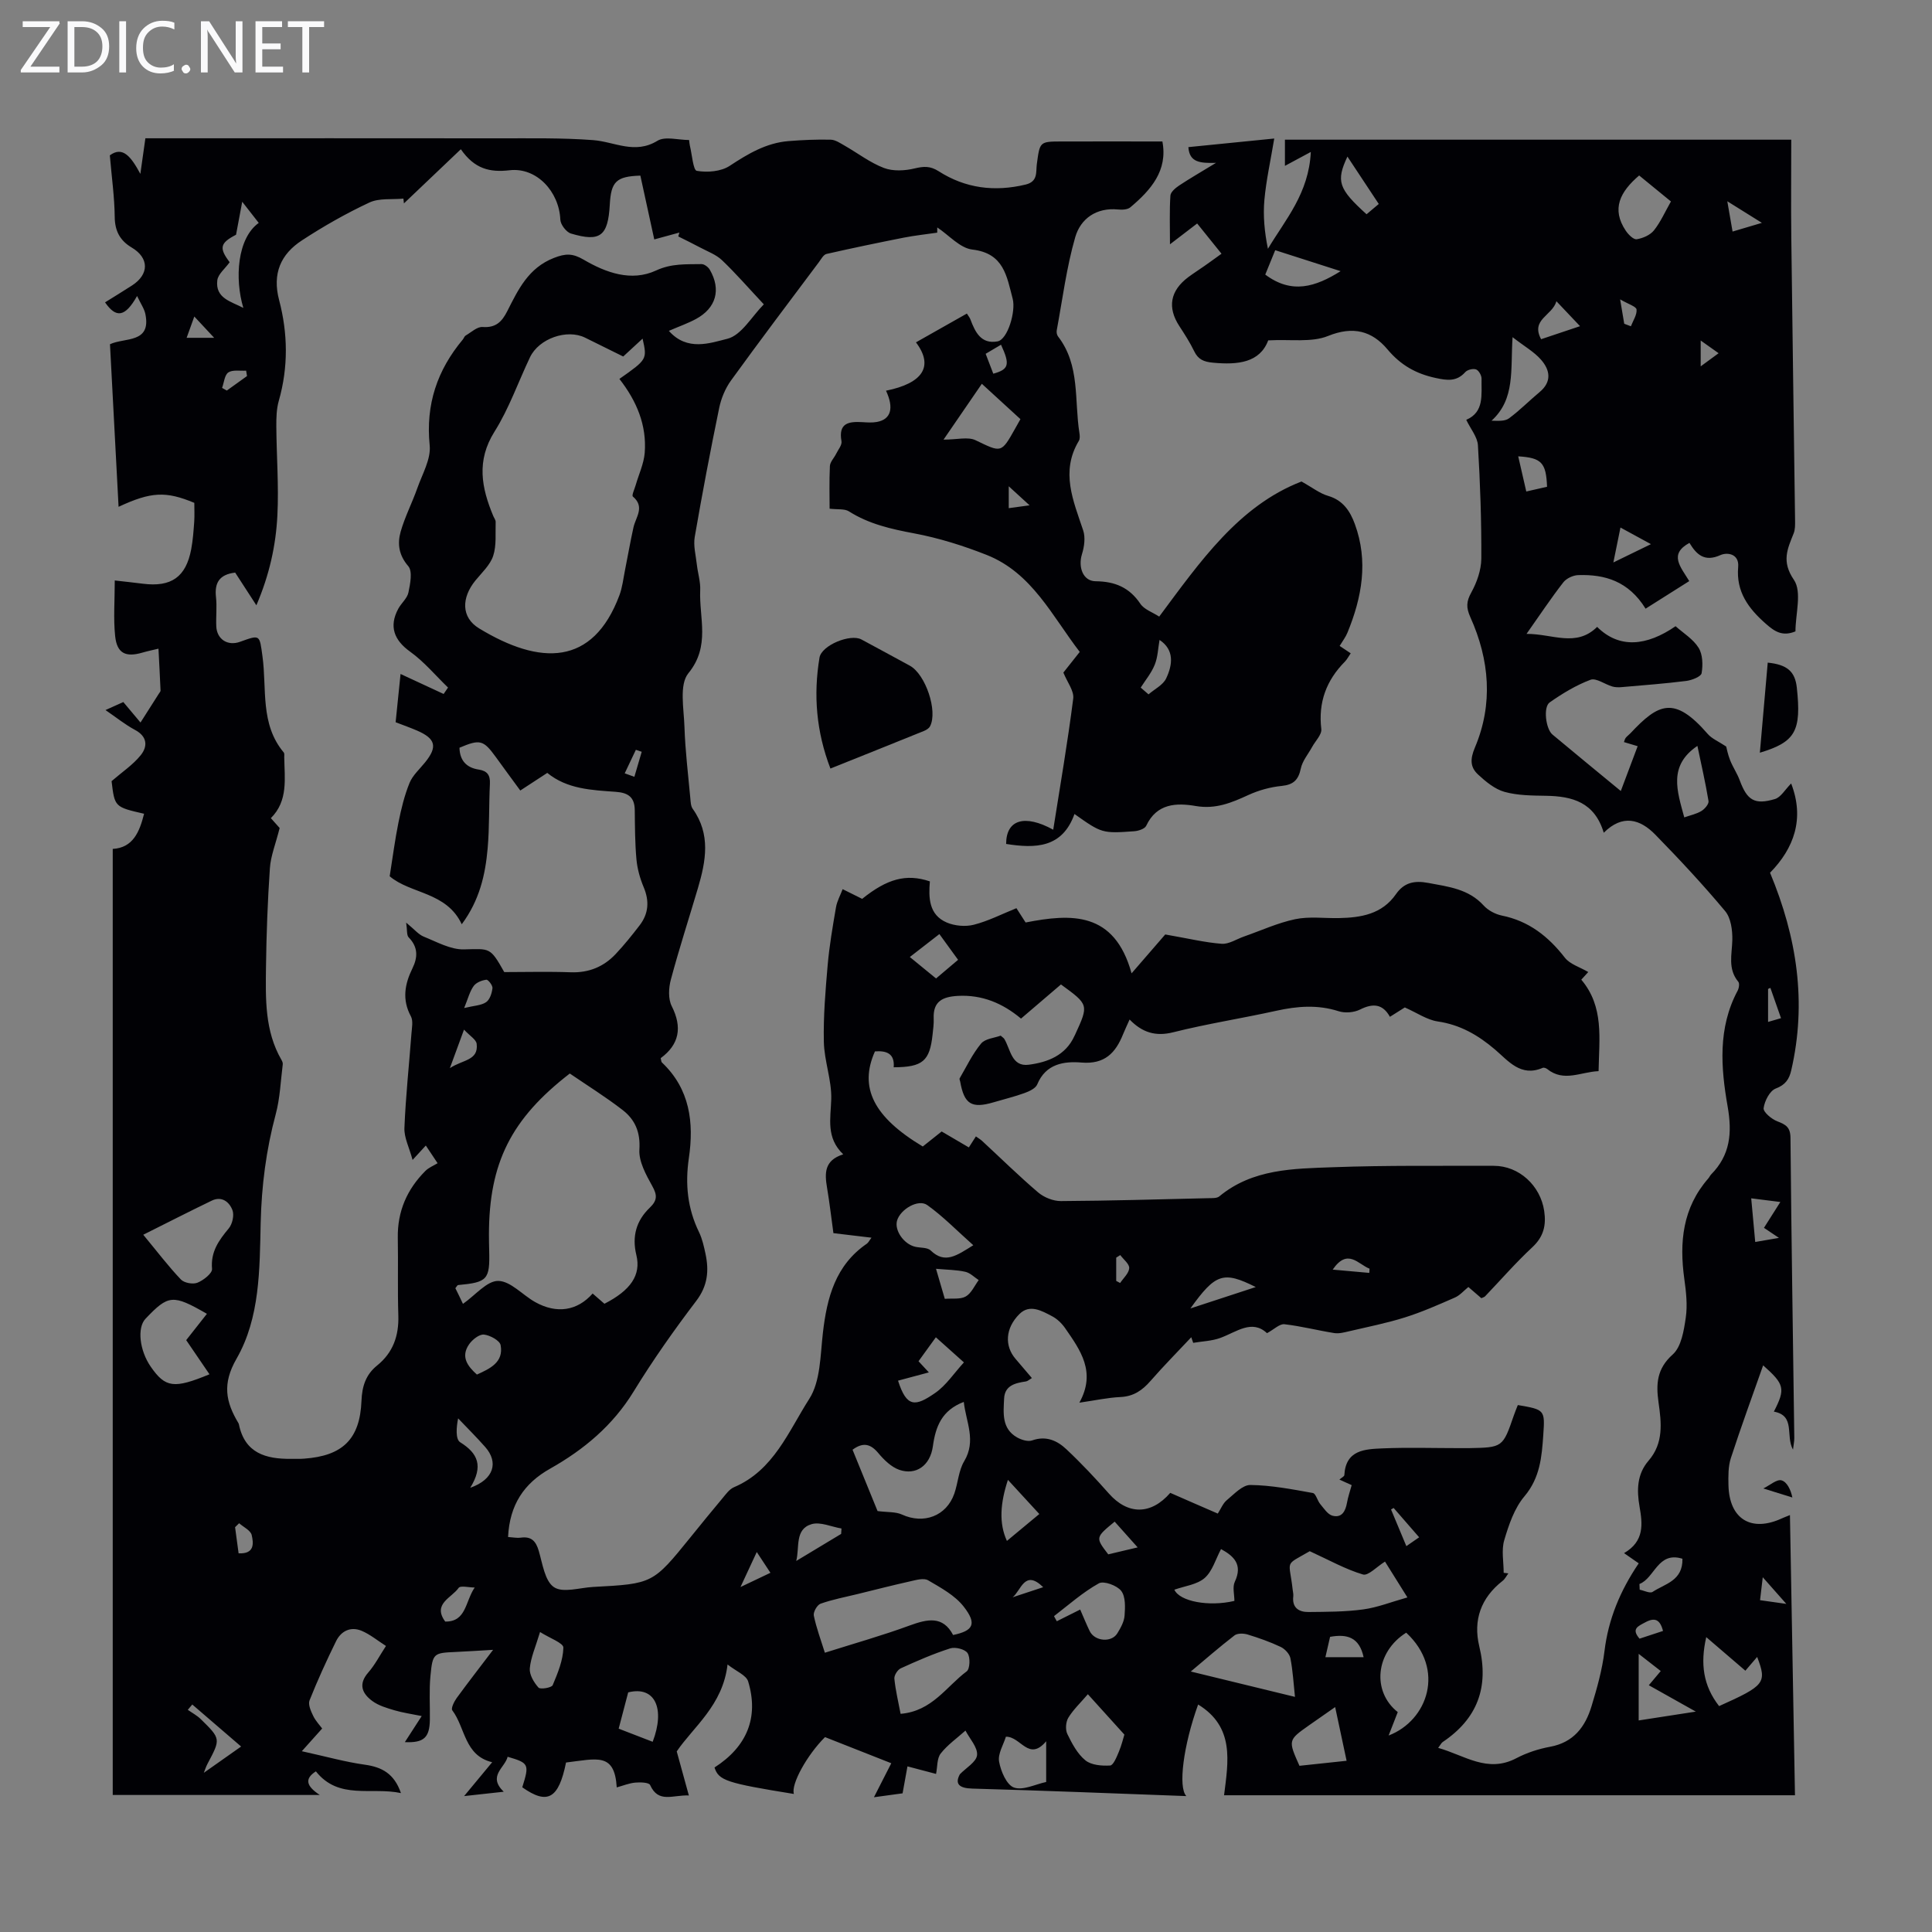<svg enable-background="new 0 0 400 400" viewBox="0 0 400 400" xmlns="http://www.w3.org/2000/svg"><rect x="0" y="0" width="400" height="400" fill="#808080" stroke="none"/><g fill="#fafafb"><path d="m12.4 4.8-6.1 9h6v1.2h-8v-.5l6.1-8.9h-5.7v-1.2h7.6v.4z"/><path d="m14 15v-10.6h3c1.6 0 2.9.5 4 1.4s1.6 2.2 1.6 3.8-.5 3-1.6 3.9-2.4 1.5-4 1.5zm1.4-9.4v8.2h1.6c1.3 0 2.4-.4 3.1-1.1s1.1-1.8 1.1-3.1-.4-2.3-1.2-3-1.8-1-3.1-1z"/><path d="m26.1 4.4v10.6h-1.4v-10.6z"/><path d="m36.1 14.6c-.8.4-1.8.6-2.9.6-1.5 0-2.7-.5-3.6-1.4s-1.4-2.2-1.4-3.8c0-1.7.5-3.1 1.5-4.1s2.3-1.6 3.9-1.6c1 0 1.8.1 2.5.4v1.4c-.8-.4-1.6-.6-2.5-.6-1.2 0-2.1.4-2.9 1.2s-1.1 1.8-1.1 3.2c0 1.3.3 2.3 1 3s1.6 1.1 2.7 1.1c1 0 2-.2 2.7-.7v1.3z"/><path d="m37.6 14.3c0-.2.1-.5.3-.6s.4-.3.6-.3c.3 0 .5.1.6.3s.3.4.3.6-.1.4-.3.6-.4.3-.6.3c-.3 0-.5-.1-.6-.3s-.3-.4-.3-.6z"/><path d="m50.2 15h-1.6l-5.3-8.2c-.2-.2-.3-.5-.4-.7 0 .2.1.7.1 1.5v7.4h-1.4v-10.6h1.7l5.2 8.1c.2.4.4.6.4.7 0-.3-.1-.8-.1-1.5v-7.3h1.4z"/><path d="m58.6 15h-5.7v-10.6h5.5v1.2h-4.1v3.4h3.8v1.2h-3.8v3.6h4.3z"/><path d="m67.1 5.6h-3.1v9.4h-1.4v-9.4h-3v-1.2h7.5z"/></g><path d="m105.19 318.22c1.07.07 1.86.24 2.6.14 2.2-.32 3.16.69 3.76 2.75.78 2.66 1.26 6.25 3.15 7.5 1.87 1.24 5.33.1 8.1-.05 12.37-.66 12.37-.67 20.18-10.31 2.18-2.7 4.37-5.39 6.6-8.05.71-.85 1.44-1.89 2.39-2.29 8.22-3.49 11.29-11.59 15.57-18.27 2.35-3.66 2.29-9.02 2.83-13.67.84-7.31 2.59-14.01 9.09-18.47.32-.22.51-.65.97-1.25-2.78-.33-5.27-.63-7.88-.94-.45-3.24-.8-6.34-1.32-9.41-.49-2.95-.63-5.65 3.35-6.91-3.6-3.45-2.6-7.37-2.48-11.39.12-3.94-1.44-7.9-1.53-11.87-.12-5.3.33-10.63.79-15.92.35-4 1.04-7.98 1.72-11.95.22-1.3.91-2.51 1.38-3.77 1.27.63 2.54 1.27 4.04 2.01 5.16-4.15 9.11-5.27 14.02-3.62-.28 3.36-.23 6.91 3.48 8.51 1.65.71 3.87.91 5.61.47 2.99-.76 5.8-2.21 8.83-3.43.67 1.05 1.26 1.96 1.9 2.96 9.44-1.84 18.38-2.36 21.94 10.53 3.07-3.55 5.53-6.38 6.97-8.05 4.84.84 8.24 1.67 11.68 1.93 1.49.11 3.07-.96 4.61-1.5 3.53-1.23 6.99-2.83 10.61-3.59 2.9-.61 6.02-.17 9.04-.23 4.6-.09 8.95-.8 11.84-4.97 1.67-2.4 3.81-2.85 6.68-2.31 4.19.79 8.35 1.24 11.48 4.69.92 1.01 2.41 1.79 3.76 2.07 5.58 1.13 9.61 4.31 13.03 8.71 1.06 1.37 3.13 1.96 4.85 2.98-.04.04-.69.76-1.44 1.58 4.75 5.61 3.69 12.19 3.58 18.94-3.67.14-7.18 2.34-10.64-.44-.24-.19-.7-.35-.94-.24-4.54 1.95-7.1-1.44-9.88-3.81-3.49-2.97-7.19-5.12-11.85-5.8-2.22-.33-4.27-1.78-6.81-2.9-.72.45-1.82 1.15-3.08 1.94-1.49-2.68-3.5-2.85-6.18-1.51-1.25.63-3.12.78-4.45.35-4.34-1.39-8.56-1.05-12.9-.09-7.09 1.57-14.29 2.68-21.33 4.45-3.68.93-6.45.03-9.04-2.64-.55 1.24-.98 2.14-1.36 3.07-1.55 3.86-3.81 6.23-8.57 5.84-3.63-.3-7.41.23-9.19 4.52-.34.83-1.64 1.43-2.62 1.79-2.1.76-4.28 1.28-6.42 1.92-4.56 1.34-6.08.4-6.92-4.31-.04-.22-.19-.5-.11-.64 1.43-2.45 2.66-5.07 4.45-7.22.85-1.02 2.77-1.15 4.05-1.63.43.38.64.5.75.68 1.31 2.18 1.49 5.81 5.07 5.34 3.89-.51 7.61-1.9 9.45-5.95.05-.1.1-.2.15-.3 2.83-6.17 2.83-6.17-2.94-10.37-2.64 2.26-5.34 4.57-8.27 7.07-3.77-3.16-8.03-4.98-13.1-4.7-3.14.18-5.13 1.13-4.98 4.66.05 1.11-.11 2.24-.23 3.35-.59 5.49-2.04 6.74-8.05 6.77.24-2.87-1.51-3.47-3.88-3.29-3.35 7.48-.28 13.59 9.9 19.69 1.25-.99 2.54-2.02 3.91-3.11 1.79 1.05 3.51 2.06 5.63 3.3.48-.75.96-1.5 1.46-2.28.58.42.97.64 1.28.93 3.86 3.57 7.62 7.27 11.62 10.68 1.22 1.03 3.12 1.79 4.7 1.78 10.18-.06 20.36-.36 30.54-.6.76-.02 1.74.05 2.25-.37 6.92-5.73 15.37-5.74 23.58-6.04 11.07-.41 22.16-.26 33.24-.29 5.25-.01 9.68 4.11 10.45 9.35.44 2.98-.12 5.33-2.46 7.51-3.44 3.2-6.53 6.76-9.78 10.16-.14.15-.38.2-.77.39-.76-.66-1.59-1.37-2.69-2.32-.92.74-1.74 1.72-2.78 2.18-3.41 1.49-6.83 3.01-10.37 4.12-3.78 1.19-7.7 1.96-11.57 2.87-.99.23-2.07.52-3.04.37-3.46-.55-6.87-1.44-10.33-1.83-.99-.11-2.12 1.05-3.6 1.85-3.13-2.93-6.29-.25-9.68.99-1.76.64-3.73.69-5.6 1.01-.13-.39-.27-.77-.4-1.16-2.82 3.01-5.73 5.94-8.44 9.05-1.7 1.95-3.51 3.2-6.21 3.33-2.64.12-5.25.7-8.52 1.17 3.53-6.37.19-10.89-2.94-15.42-.68-.98-1.64-1.92-2.69-2.47-2.14-1.13-4.65-2.58-6.77-.47-2.98 2.96-3.09 6.64-.82 9.28 1.09 1.26 2.17 2.54 3.39 3.98-.54.32-.86.64-1.22.7-2.2.33-4.4.81-4.53 3.55-.14 2.98-.54 6.22 2.7 8.05.89.5 2.24.92 3.11.61 2.88-1.02 5.18.04 7.08 1.83 3.09 2.9 6 6 8.81 9.18 3.89 4.39 8.67 4.49 12.7-.15 1.53.67 3.14 1.38 4.75 2.08 1.63.71 3.26 1.42 5.09 2.21.65-1 1.07-2.13 1.88-2.79 1.51-1.25 3.24-3.15 4.87-3.13 4.32.05 8.65.89 12.93 1.66.62.11.93 1.57 1.53 2.29.76.9 1.54 2.14 2.53 2.41 1.93.51 2.7-.92 3.01-2.68.21-1.2.62-2.36.97-3.65-.84-.38-1.61-.73-2.54-1.15.46-.41 1.01-.65 1.02-.93.29-5.26 4.31-5.37 7.96-5.53 5.25-.22 10.51-.05 15.77-.05.67 0 1.34.01 2.02 0 7.05-.13 7.05-.13 9.35-6.79.25-.73.55-1.44.82-2.13 5.58.95 5.63 1 5.27 6.19-.31 4.53-.66 8.87-3.91 12.72-2.08 2.46-3.23 5.88-4.17 9.06-.62 2.08-.12 4.49-.12 6.76.32.04.65.08.97.12-.39.52-.69 1.16-1.19 1.55-4.49 3.51-6.14 8.13-4.83 13.56 2.04 8.44-.38 14.98-7.58 19.81-.26.17-.4.51-.93 1.21 5.46 1.53 10.2 5.3 16.2 2.13 2.15-1.13 4.58-1.92 6.97-2.36 4.86-.89 7.29-4.13 8.58-8.4 1.14-3.73 2.21-7.55 2.68-11.4.8-6.6 3.23-12.48 7.09-18.18-1-.69-1.82-1.26-3.04-2.11 4.26-2.47 3.83-6.06 3.21-9.63-.6-3.43-.53-6.73 1.86-9.5 3.16-3.65 2.67-7.86 2.07-12.09-.53-3.78-.38-6.95 2.94-9.91 1.78-1.59 2.31-4.95 2.7-7.62.38-2.6.07-5.37-.3-8.01-1.06-7.62-.35-14.74 4.96-20.81.22-.25.35-.58.58-.82 3.97-4.02 4.39-8.58 3.43-14.08-1.41-8.03-2.05-16.27 2.06-23.96.28-.52.44-1.51.15-1.86-2.23-2.68-1.31-5.67-1.24-8.67.04-2.01-.29-4.54-1.49-5.97-4.58-5.48-9.47-10.72-14.46-15.83-3.11-3.18-6.75-4.3-10.67-.39-1.89-6.32-6.51-7.56-11.92-7.65-2.89-.05-5.88-.05-8.62-.81-2.01-.56-3.88-2.11-5.47-3.58-1.63-1.51-1.7-3.15-.67-5.59 3.82-9.02 3.03-18.18-.94-27-.9-2.01-.84-3.25.21-5.14 1.15-2.09 2.04-4.63 2.06-6.98.04-7.82-.23-15.65-.7-23.46-.1-1.73-1.51-3.38-2.42-5.28 3.79-1.62 3.1-5.24 3.17-8.5.02-.67-.57-1.72-1.13-1.93-.61-.23-1.79.05-2.24.55-1.8 2.01-3.75 1.73-6.11 1.22-4.08-.87-7.26-2.66-10-5.93-3.2-3.81-7.1-4.88-12.3-2.77-3.43 1.39-7.73.65-12.39.91-1.73 4.61-6.26 5.11-11.44 4.62-1.91-.18-3.07-.66-3.9-2.4-.87-1.8-1.97-3.5-3.07-5.19-2.5-3.84-1.9-7.3 1.86-10.12 1.07-.8 2.22-1.52 3.31-2.29 1.09-.76 2.17-1.55 3.57-2.56-1.68-2.09-3.26-4.05-5.04-6.26-1.75 1.34-3.39 2.59-5.63 4.31 0-3.75-.12-6.93.09-10.09.05-.74 1.06-1.58 1.82-2.09 2.2-1.46 4.5-2.78 7.62-4.68-3.25.07-5.5-.04-5.72-3.26 5.61-.56 11.14-1.11 17.78-1.78-.76 4.58-1.67 8.62-2.04 12.7-.3 3.32.03 6.71.73 10.13 3.64-6.1 8.46-11.44 8.88-20.05-2.27 1.22-3.86 2.08-5.36 2.88 0-1.42 0-3.27 0-5.42h104.83c0 6.83-.07 13.62.01 20.41.23 19.47.53 38.95.78 58.42.01.89.03 1.85-.28 2.65-1.28 3.22-2.59 5.81.04 9.65 1.7 2.49.32 7.09.32 10.67-2.69 1.11-4.31.04-6.15-1.59-3.61-3.18-6.16-6.62-5.71-11.75.24-2.71-2.23-3.1-3.68-2.45-3.31 1.49-4.96-.14-6.41-2.53-4.34 2.36-1.81 4.97-.04 7.91-3.1 1.95-6.03 3.8-9.04 5.71-3.53-5.7-8.42-7.13-13.95-6.95-1.06.03-2.45.68-3.09 1.51-2.53 3.25-4.81 6.69-7.61 10.66 5.36-.04 10.26 2.86 14.62-1.45 4.57 4.54 10.22 4 16.24-.14 1.6 1.43 3.64 2.66 4.76 4.46.87 1.39.92 3.56.63 5.27-.12.71-2.02 1.45-3.18 1.6-4.44.56-8.9.89-13.36 1.28-.65.06-1.35.05-1.96-.13-1.54-.45-3.34-1.82-4.5-1.39-2.99 1.12-5.82 2.84-8.46 4.69-1.37.96-.8 5.49.57 6.64 4.54 3.8 9.13 7.55 14.16 11.7 1.23-3.26 2.33-6.19 3.49-9.28-1.11-.33-1.94-.59-2.84-.85.12-.3.18-.64.37-.88.27-.35.66-.61.96-.93 5.81-6.21 9.09-7.86 16.02.13.85.98 2.21 1.53 3.82 2.6.09.32.33 1.62.81 2.83.57 1.44 1.48 2.76 2.01 4.21 1.51 4.08 3.06 5.09 7.28 3.83 1.22-.37 2.08-1.95 3.35-3.22 2.82 7.3.59 13.42-4.37 18.48 5.6 13.45 7.62 26.88 4.39 40.9-.42 1.82-1.18 3.01-3.21 3.78-1.23.46-2.31 2.56-2.51 4.05-.11.81 1.63 2.27 2.82 2.73 1.75.67 2.72 1.21 2.74 3.42.18 20.71.52 41.41.79 62.12.01.7-.15 1.41-.27 2.44-1.6-2.85.58-7.04-3.96-7.87 2.45-4.76 2.19-5.66-2.22-9.58-2.21 6.29-4.57 12.7-6.68 19.19-.57 1.75-.54 3.76-.5 5.64.17 7.01 4.73 9.79 11.09 6.84.39-.18.79-.32 1.64-.67.35 19.46.69 38.62 1.04 58.01-39.52 0-78.77 0-118.2 0 .87-7 2.22-14.14-5.37-18.79-3.04 8.41-4.19 17.16-2.44 18.96-14.83-.54-29.56-1.15-44.3-1.55-2.71-.07-3.69-.95-2.59-2.97 1.27-1.32 3.43-2.55 3.56-3.97.15-1.6-1.52-3.37-2.4-5.07-1.74 1.56-3.71 2.94-5.13 4.75-.79 1.01-.66 2.74-.96 4.22-1.96-.52-3.67-.97-5.92-1.56-.33 1.85-.64 3.51-1.01 5.58-1.58.21-3.4.46-5.93.81 1.38-2.71 2.46-4.83 3.59-7.04-4.6-1.81-9.1-3.59-13.72-5.41-3.72 3.69-7.1 9.8-6.44 11.77-14-2.26-15.57-2.79-16.44-5.48 6.7-4.3 9.22-10.34 6.97-17.81-.39-1.3-2.46-2.09-4.27-3.52-.97 8.46-7.1 12.94-10.52 18 .91 3.3 1.64 5.95 2.51 9.12-3.36-.14-6.29 1.68-8.02-2.16-.24-.54-2.04-.6-3.08-.5-1.29.12-2.54.64-3.83.99-.45-7.29-4.08-5.91-10.5-5.15-1.52 7.51-3.83 8.82-9.06 5.13 1.5-4.78 1.39-5.03-3.03-6.32-.56 2.3-4.2 3.96-.81 7.24-2.62.29-4.99.55-8.2.9 2.21-2.67 3.89-4.7 5.81-7.01-5.77-1.38-5.54-7.14-8.26-10.75-.3-.4.37-1.79.89-2.51 2.36-3.24 4.82-6.4 7.56-10.01-2.95.17-5.34.33-7.73.44-4.58.2-4.79.24-5.24 4.96-.29 2.99-.08 6.02-.12 9.03-.05 3.72-1.21 4.86-5.18 4.68 1.16-1.79 2.21-3.41 3.49-5.4-2.08-.43-3.92-.68-5.67-1.2-1.58-.47-3.26-.96-4.55-1.91-2.09-1.54-2.98-3.47-.84-5.91 1.38-1.58 2.36-3.51 3.66-5.49-1.72-1.1-3.27-2.39-5.04-3.14-2.28-.95-4.26.04-5.3 2.17-1.97 4.01-3.83 8.08-5.48 12.23-.34.85.27 2.22.75 3.21.52 1.08 1.4 1.98 1.86 2.62-1.28 1.43-2.44 2.72-4.21 4.7 5.05 1.11 9.01 2.23 13.04 2.79 3.52.49 6.09 1.83 7.48 5.88-6.11-1.32-12.85 1.49-17.61-4.5-2.45 1.57-1.94 3.08.81 4.89-14.73 0-28.51 0-42.87 0 0-65.23 0-130.43 0-195.87 4.21-.24 5.55-3.54 6.49-7.28-6.09-1.4-6.09-1.4-6.73-6.75 2.18-1.89 4.42-3.37 6.03-5.37 1.46-1.81 1.41-3.86-1.18-5.24-2.04-1.09-3.87-2.58-6.11-4.11 1.49-.67 2.57-1.15 3.69-1.66 1.18 1.41 2.25 2.68 3.56 4.24 1.36-2.13 2.6-4.07 3.83-6.02.12-.19.32-.39.32-.58-.12-2.79-.27-5.58-.43-8.69-1.04.25-2.2.49-3.34.82-3.46 1.01-5.26.15-5.63-3.43-.38-3.63-.08-7.33-.08-11.51 1.92.22 3.86.42 5.8.67 5.9.75 8.94-1.37 10.03-7.15.35-1.86.48-3.77.62-5.66.09-1.33.02-2.66.02-3.93-5.88-2.45-8.94-2.32-15.68.82-.6-11.29-1.18-22.38-1.78-33.66 3.05-1.44 8.57-.13 7.33-6.24-.22-1.1-.94-2.1-1.72-3.75-2.47 4.39-4.34 4.64-6.63 1.32 1.87-1.17 3.75-2.31 5.59-3.5 3.58-2.32 3.55-5.7-.07-7.85-2.42-1.44-3.49-3.41-3.52-6.35-.04-4.07-.62-8.13-1.01-12.74 2.68-1.97 4.4.29 6.32 3.84.42-2.96.71-5.01 1.04-7.37h3.74c23.18 0 46.36-.02 69.54.01 6.48.01 12.98-.12 19.43.37 4.44.34 8.61 3.01 13.3.14 1.6-.98 4.31-.16 6.56-.16.07.54.09.86.16 1.16.45 1.83.68 5.09 1.43 5.22 2.18.38 5.02.15 6.81-1.03 3.81-2.51 7.59-4.76 12.2-5.13 2.9-.23 5.82-.36 8.72-.29.98.02 1.99.73 2.91 1.25 2.71 1.55 5.25 3.52 8.12 4.61 1.88.71 4.33.58 6.35.09 1.88-.45 3.22-.53 4.95.57 5.55 3.56 11.59 4.32 18.03 2.77 2.59-.63 2.1-2.6 2.31-4.2.63-4.68.56-4.71 5.15-4.72 6.92-.02 13.83 0 20.85 0 1.15 6.02-2.37 10.04-6.63 13.63-.58.49-1.71.54-2.56.45-4.51-.44-7.75 1.93-8.85 5.72-1.81 6.27-2.63 12.83-3.83 19.28-.08.4.02.97.26 1.28 4.62 5.97 3.35 13.24 4.43 19.98.09.54.14 1.23-.12 1.65-3.84 6.4-1.14 12.4.9 18.53.49 1.47.23 3.39-.25 4.92-.83 2.67.2 5.58 2.81 5.61 4.01.04 7 1.27 9.29 4.68.79 1.17 2.5 1.73 3.89 2.64 8.47-11.38 16.49-22.96 29.46-27.97 2.27 1.26 3.79 2.48 5.52 2.98 3.1.9 4.57 3.21 5.53 5.84 2.82 7.69 1.47 15.17-1.54 22.49-.37.91-1 1.72-1.61 2.73.78.52 1.47.98 2.29 1.53-.46.67-.76 1.27-1.21 1.73-3.84 3.88-5.53 8.42-4.88 13.95.14 1.15-1.23 2.47-1.9 3.71-.81 1.48-2.01 2.88-2.34 4.46-.5 2.37-1.52 3.36-3.97 3.61-2.34.23-4.73.89-6.87 1.87-3.5 1.61-6.8 2.99-10.89 2.29-4.01-.69-8.1-.57-10.28 4.09-.3.64-1.62 1.07-2.5 1.13-6.59.48-6.74.41-12.35-3.57-2.53 7.08-8.11 7.15-14.15 6.2 0-5.02 3.81-6.21 9.75-2.95 1.44-9.12 2.99-18.11 4.14-27.15.2-1.59-1.24-3.39-2.04-5.38.96-1.21 2.12-2.68 3.39-4.28-5.74-7.46-9.89-16.35-19.25-20.07-4.85-1.92-9.92-3.51-15.03-4.47-4.78-.9-9.35-1.92-13.51-4.56-.9-.57-2.3-.35-4-.55 0-2.45-.09-5.64.06-8.82.04-.86.86-1.67 1.28-2.52.43-.87 1.26-1.85 1.12-2.63-.68-3.79 1.51-4.11 4.32-3.95 1 .06 2.04.14 3.01-.04 2.92-.53 3.57-2.86 1.89-6.47 7.63-1.54 9.94-5.05 6.2-10.01 3.49-1.98 6.95-3.93 10.54-5.96.31.5.59.82.73 1.2.99 2.64 2.21 5.18 5.62 4.56 2.1-.38 3.81-6.22 3.14-8.8-1.24-4.7-1.81-9.44-8.35-10.21-2.57-.3-4.85-2.98-7.27-4.58 0 .36 0 .72-.01 1.08-2.31.34-4.63.58-6.92 1.03-5.35 1.06-10.69 2.17-16.01 3.38-.61.14-1.09 1.05-1.54 1.66-6.1 8.15-12.24 16.27-18.21 24.52-1.19 1.64-2.05 3.71-2.46 5.7-1.83 8.87-3.52 17.77-5.06 26.69-.32 1.85.23 3.85.44 5.78.2 1.76.77 3.52.69 5.26-.25 5.75 2.16 11.57-2.45 17.2-1.93 2.36-.93 7.33-.81 11.11.16 4.91.76 9.81 1.21 14.72.07.76.09 1.67.5 2.24 3.77 5.27 2.73 10.82 1.08 16.41-1.87 6.32-3.91 12.6-5.61 18.96-.46 1.71-.57 3.98.18 5.47 2.24 4.43 1.55 7.96-2.28 10.78.12.47.11.75.24.88 5.82 5.49 6.67 12.47 5.59 19.82-.79 5.39-.28 10.43 2.11 15.33.67 1.39 1.01 2.96 1.34 4.49.74 3.5.46 6.61-1.92 9.74-4.6 6.05-9 12.29-12.97 18.77-4.3 7.02-10.28 12.01-17.28 15.96-5.42 3.04-8.39 7.5-8.71 14.15zm-47.29-146.79c-.84 3.33-1.85 5.79-2.02 8.3-.47 6.81-.72 13.63-.81 20.46-.08 6.58-.28 13.24 3.21 19.26.16.27.3.63.26.92-.44 3.46-.56 7-1.46 10.34-1.98 7.38-2.93 14.8-3.11 22.47-.22 9.58-.12 19.64-5 28.13-3 5.21-2.23 8.94.38 13.31.06.09.1.2.12.31 1.23 5.96 5.6 7.16 10.79 7.11.9-.01 1.79.03 2.69-.04 7.98-.57 11.58-4.03 11.89-11.98.12-3.02.9-5.42 3.24-7.31 3.3-2.67 4.52-6.15 4.39-10.34-.17-5.36-.01-10.73-.11-16.1-.09-5.47 1.91-10.04 5.72-13.85.69-.69 1.69-1.08 2.52-1.59-1.15-1.72-1.77-2.66-2.44-3.66-.96 1.04-1.66 1.8-2.74 2.98-.69-2.57-1.77-4.61-1.69-6.61.26-6.54.97-13.07 1.46-19.6.09-1.18.38-2.59-.12-3.52-1.86-3.44-1.28-6.67.31-9.91 1.15-2.34 1.19-4.43-.77-6.44-.44-.45-.28-1.48-.52-3.05 1.72 1.4 2.55 2.46 3.64 2.9 2.71 1.09 5.55 2.7 8.31 2.64 5.42-.12 5.41-.53 8.36 4.7 4.4 0 9.09-.13 13.77.04 3.75.13 6.82-1.14 9.31-3.79 1.76-1.87 3.37-3.88 4.94-5.92 1.86-2.42 2.06-5.02.85-7.9-.76-1.81-1.32-3.8-1.5-5.76-.31-3.38-.31-6.8-.35-10.2-.03-2.65-1.31-3.6-3.92-3.79-4.98-.36-10.08-.55-14.19-3.92-1.94 1.27-3.69 2.41-5.59 3.65-1.82-2.48-3.47-4.72-5.1-6.98-2.54-3.49-3.25-3.68-7.49-1.88.06 2.62 1.42 4.13 3.98 4.52 1.77.27 2.41 1.15 2.32 2.95-.22 4.46-.08 8.96-.47 13.4-.48 5.42-1.67 10.7-5.36 15.68-3.15-6.75-10.6-6.25-14.92-9.94.63-3.95 1.09-7.57 1.82-11.15.56-2.77 1.23-5.57 2.29-8.17.65-1.59 2.1-2.87 3.22-4.26 2.61-3.22 2.2-4.91-1.66-6.58-1.41-.61-2.87-1.12-4.44-1.73.36-3.52.7-6.89 1.02-9.99 3.16 1.47 6.04 2.8 8.92 4.14.3-.44.61-.89.91-1.33-2.6-2.51-4.95-5.35-7.85-7.43-3.29-2.36-4.43-5.2-2.46-8.87.63-1.18 1.86-2.16 2.11-3.38.37-1.79.89-4.38-.03-5.45-1.98-2.3-2.28-4.66-1.58-7.14.88-3.09 2.39-5.99 3.46-9.03 1.03-2.92 2.84-6.01 2.55-8.85-.85-8.45 1.55-15.56 6.87-21.92.21-.26.32-.66.58-.81 1.15-.67 2.39-1.86 3.51-1.77 2.74.2 4-1.09 5.11-3.29 2.26-4.45 4.35-8.93 9.63-11 2.45-.96 3.89-.99 6.21.37 4.57 2.67 9.83 4.6 14.97 2.22 3.21-1.49 6.24-1.26 9.41-1.32.57-.01 1.39.61 1.71 1.17 2.38 4.11 1.31 7.94-2.88 10.2-1.69.91-3.53 1.55-5.6 2.45 3.79 4.3 8.56 2.52 12.11 1.64 2.91-.72 5.04-4.6 7.55-7.13-3.27-3.49-5.84-6.46-8.67-9.15-1.21-1.15-2.94-1.78-4.46-2.59-1.51-.81-3.05-1.55-4.58-2.32.08-.27.16-.53.23-.8-1.66.46-3.32.91-5.2 1.42-1.01-4.61-1.95-8.94-2.88-13.21-4.99.16-6.07 1.23-6.33 6-.36 6.52-1.97 7.8-8.04 5.99-.97-.29-2.16-1.86-2.2-2.88-.25-5.8-4.91-10.87-10.51-10.22-4.09.47-7.24-.26-10.09-4.35-4.14 3.94-7.96 7.57-11.78 11.21-.04-.33-.07-.66-.11-.99-2.37.23-5.01-.14-7.04.81-4.83 2.26-9.51 4.92-13.97 7.84-4.39 2.86-6.17 6.87-4.72 12.37 1.81 6.87 1.92 13.88-.07 20.85-.48 1.68-.52 3.53-.51 5.29.04 6.14.53 12.3.22 18.42-.31 6.25-1.67 12.38-4.35 18.62-1.7-2.63-3.08-4.76-4.39-6.77-3.31.39-4.3 2.15-3.97 5.09.22 1.99-.03 4.03.06 6.04.12 2.69 2.37 4.12 4.91 3.2 4.22-1.52 4.03-1.49 4.65 2.99.93 6.74-.52 14.04 4.4 19.91.18.21.11.65.11.99.06 4.43.85 9.01-2.77 12.62.9 1 1.63 1.83 1.82 2.04zm70.34-92.98c5.76-4.05 5.76-4.05 4.8-8.34-1.36 1.25-2.64 2.44-4.01 3.7-2.68-1.32-5.28-2.6-7.87-3.89-3.76-1.87-9.58.16-11.43 4.05-2.45 5.14-4.34 10.62-7.35 15.4-3.79 6.03-2.7 11.62-.25 17.47.17.41.51.83.49 1.23-.08 2.35.2 4.85-.51 7.01-.63 1.91-2.35 3.48-3.69 5.12-2.88 3.55-2.99 7.61.77 9.9 12.59 7.65 23.54 7.9 29.06-6.87.61-1.64.8-3.45 1.15-5.19.59-2.94 1.1-5.91 1.75-8.84.47-2.14 2.43-4.23-.12-6.4-.28-.24.36-1.57.59-2.39.64-2.21 1.67-4.39 1.86-6.63.45-5.72-1.65-10.74-5.24-15.33zm-32.39 191.5c2.59-1.81 4.96-4.78 7.3-4.75 2.56.03 5.04 2.92 7.65 4.38 4.47 2.5 8.73 1.82 11.9-1.77.83.72 1.65 1.43 2.44 2.12 5.43-2.78 7.62-5.94 6.61-10.09-.95-3.89.01-7.14 2.77-9.79 1.61-1.54 1.56-2.64.51-4.52-1.29-2.33-2.81-5.08-2.65-7.54.23-3.61-.92-6.2-3.47-8.17-3.51-2.72-7.3-5.07-10.94-7.56-12.14 9.38-16.71 18.48-16.74 33.28 0 1.12.02 2.24.05 3.35.16 6.05-.34 6.6-6.45 7.17-.14.01-.26.3-.55.65.49.96.99 2.03 1.57 3.24zm101.48 68.56c4.12-.86 5.03-2.25 2.2-5.87-1.82-2.34-4.74-3.91-7.38-5.46-.9-.52-2.49-.06-3.71.22-3.64.81-7.25 1.74-10.88 2.63-2.57.63-5.19 1.12-7.67 2-.71.25-1.55 1.74-1.4 2.46.53 2.56 1.46 5.03 2.29 7.69 6.13-1.94 11.93-3.57 17.56-5.64 3.68-1.34 6.87-2.06 8.99 1.97zm-15.64-25.66c2.07.27 3.73.12 5.05.72 4.49 2.06 9.21.33 10.84-4.33.77-2.21.88-4.76 2.04-6.7 2.56-4.28.38-8.12-.08-12.29-4.55 1.74-5.83 5.07-6.4 9.2-.56 4.03-3.53 6.05-6.96 4.86-1.66-.58-3.17-2.07-4.35-3.48-1.6-1.91-3.14-2.28-5.32-.68 1.74 4.27 3.49 8.58 5.18 12.7zm89.48 8.31c-5.4 3.12-4.24 1.63-3.53 8 .05.44.17.9.12 1.33-.28 2.4 1.17 3.28 3.16 3.26 3.78-.04 7.6-.03 11.33-.54 2.95-.4 5.81-1.55 9.14-2.48-1.89-3.03-3.29-5.27-4.64-7.42-1.71 1.06-3.48 3-4.57 2.67-3.6-1.07-6.95-2.96-11.01-4.82zm-241.51-65.52c3.02 3.65 5.25 6.6 7.79 9.26.68.72 2.49 1.05 3.43.67 1.25-.5 3.1-1.96 3.02-2.86-.31-3.55 1.4-5.9 3.46-8.38.75-.9 1.16-2.73.77-3.77-.63-1.69-2.2-2.99-4.29-1.98-4.58 2.21-9.1 4.52-14.18 7.06zm13.18 16.37c-7.07-4.06-7.96-3.98-12.72 1.03-1.76 1.85-1.24 6.56 1.09 9.92 3.03 4.37 4.81 4.61 12.16 1.57-1.63-2.39-3.24-4.74-4.82-7.07 1.49-1.89 2.79-3.55 4.29-5.45zm225.27 79.31c-.3-2.79-.44-5.44-.95-8.02-.18-.89-1.15-1.92-2.02-2.33-2.2-1.04-4.53-1.86-6.86-2.57-.83-.25-2.1-.27-2.7.2-3.15 2.43-6.16 5.06-9.04 7.47 7.19 1.76 14.13 3.44 21.57 5.25zm19.39 8c8.11-3.1 11.81-13.73 3.64-21.29-6.4 4.02-7.14 12.19-1.75 16.44-.66 1.69-1.28 3.27-1.89 4.85zm-101.04-4.49c6.53-.54 9.47-5.66 13.68-8.79.69-.52.77-2.9.18-3.79-.53-.8-2.54-1.31-3.59-.97-3.5 1.12-6.89 2.6-10.24 4.13-.66.3-1.39 1.46-1.32 2.15.24 2.41.82 4.79 1.29 7.27zm38.77-4.06c-1.51 1.77-3.01 3.17-4.04 4.86-.53.87-.65 2.46-.21 3.37.96 1.98 2.09 4.12 3.74 5.46 1.23 1 3.4 1.17 5.12 1.07.67-.04 1.36-1.78 1.81-2.85.58-1.39.93-2.88 1.14-3.55-2.62-2.91-4.99-5.52-7.56-8.36zm-29.88-259.75c2.83 0 5.06-.63 6.62.12 5.38 2.58 5.3 2.76 8.21-2.42.32-.57.64-1.14 1.09-1.94-2.61-2.39-5.18-4.75-7.99-7.32-2.63 3.83-5 7.27-7.93 11.56zm6.16 166.79c-3.42-3.04-6.26-5.98-9.53-8.31-1.87-1.33-5.57.88-6.25 3.2-.59 2.02 1.39 4.89 3.76 5.43 1.08.25 2.52.11 3.2.77 2.96 2.85 5.38 1.05 8.82-1.09zm22.13 75.43c.72 1.64 1.3 3.08 1.97 4.46 1.03 2.12 4.49 2.44 5.71.48.69-1.12 1.42-2.42 1.51-3.68.13-1.73.23-3.93-.7-5.13-.87-1.12-3.61-2.12-4.62-1.56-3.32 1.85-6.23 4.44-9.27 6.78-.04.03.27.54.56 1.07 1.5-.75 2.96-1.48 4.84-2.42zm132.28 19.99c9.5-4.26 9.93-4.82 7.88-10.18-.81.95-1.57 1.84-2.44 2.85-2.71-2.33-5.27-4.52-8.1-6.95-1.26 5.51-.64 10.04 2.66 14.28zm-16.55-316.9c-3.95 3.37-5.8 6.93-2.77 11.44.53.79 1.6 1.87 2.27 1.76 1.27-.2 2.78-.86 3.56-1.83 1.38-1.73 2.29-3.83 3.52-5.99-1.93-1.58-4.24-3.47-6.58-5.38zm-26.21 33.48c-.45 6.81.59 12.79-4.35 17.29 1.36.03 2.75.14 3.6-.48 2.23-1.64 4.19-3.65 6.33-5.43 2.61-2.16 2.18-4.59.31-6.72-1.4-1.61-3.37-2.71-5.89-4.66zm-36.73 283.62c-2.12 1.48-3.77 2.62-5.4 3.77-4.36 3.08-4.36 3.08-1.99 8.39 3.07-.33 6.24-.66 9.76-1.04-.8-3.76-1.54-7.22-2.37-11.12zm-90.5-67.58c1.79 5.62 3.59 5.38 7.67 2.56 2.29-1.58 3.92-4.11 5.97-6.34-2.13-1.91-3.91-3.5-5.81-5.2-1.36 1.87-2.46 3.39-3.59 4.96.73.78 1.36 1.46 2.14 2.31-2.33.62-4.36 1.16-6.38 1.71zm22.33 73.72c-.5 1.64-1.69 3.52-1.41 5.14.35 2 1.56 4.84 3.08 5.38 1.86.66 4.44-.68 6.67-1.15 0-2.76 0-5.35 0-8.43-3.63 4.3-5.26-1.02-8.34-.94zm44.54-38.85c-1.11 2.08-1.78 4.58-3.39 5.99-1.59 1.38-4.14 1.66-6.27 2.42 1.1 2.44 7.15 3.57 12.43 2.32 0-1.33-.43-2.86.08-3.95 1.7-3.61-.23-5.34-2.85-6.78zm86.47 21.69v13.79c3.8-.59 7.34-1.13 11.83-1.83-3.78-2.12-6.65-3.73-9.73-5.46.92-1.1 1.61-1.92 2.47-2.94-1.5-1.17-2.86-2.23-4.57-3.56zm-61.71-286.27c-4.65-1.49-8.96-2.87-13.54-4.34-.81 2-1.54 3.77-2.06 5.05 5.49 4.11 10.38 2.56 15.6-.71zm-227.41-14.37c-.54 2.85-.88 4.66-1.28 6.83-3.31 1.71-3.56 2.74-1.32 5.69-.95 1.33-2.4 2.46-2.56 3.74-.45 3.74 2.85 4.38 5.39 5.72-1.82-6.08-1.26-14.42 3.19-17.6-.93-1.19-1.87-2.4-3.42-4.38zm298.56 127.46c1.29-.45 2.53-.7 3.55-1.32.69-.42 1.57-1.45 1.47-2.06-.62-3.78-1.49-7.52-2.3-11.42-6.07 4.11-4.2 9.33-2.72 14.8zm-213.58 191.39c2.62-6.85.51-11.63-5.07-10.23-.62 2.38-1.27 4.82-1.97 7.51 2.37.92 4.61 1.79 7.04 2.72zm-23.32-22.73c-.93 3.11-1.93 5.29-2.12 7.54-.11 1.3.85 2.91 1.8 3.97.38.42 2.72.03 2.94-.51 1.05-2.49 2.15-5.15 2.21-7.77.02-.95-2.82-1.95-4.83-3.23zm96.87-31.5c-1.58 4.8-1.9 8.97-.21 12.64 2.2-1.83 4.39-3.64 6.71-5.57-2.22-2.43-4.21-4.59-6.5-7.07zm-14.19-113c-2.15 1.67-4.09 3.17-6.12 4.75 2.03 1.66 3.66 2.99 5.43 4.44 1.58-1.34 2.99-2.53 4.56-3.86-1.51-2.08-2.87-3.95-3.87-5.33zm-95.75 91.2c2.73-1.24 5.56-2.55 4.91-6.09-.18-.96-2.2-2.06-3.46-2.19-.97-.09-2.39 1.04-3.06 2-1.8 2.58-.33 4.54 1.61 6.28zm184.19-240.23c.86-.72 1.61-1.35 2.53-2.13-2.17-3.28-4.25-6.43-6.49-9.81-2.4 5.11-1.84 6.68 3.96 11.94zm-185.57 263.67c4.93-1.74 5.88-5.28 3.11-8.43-1.8-2.04-3.74-3.97-5.62-5.94-.36 1.74-.58 4.31.42 4.94 3.69 2.29 4.85 4.94 2.09 9.43zm76.79 9.55c.02-.37.05-.74.07-1.12-2.08-.35-4.38-1.43-6.19-.9-3.53 1.04-2.45 4.82-3.18 7.62 3.1-1.86 6.2-3.73 9.3-5.6zm19.64-54.89c.7 2.39 1.23 4.19 1.82 6.22 1.56-.13 3.21.15 4.34-.49 1.16-.66 1.81-2.22 2.68-3.39-.92-.6-1.77-1.5-2.78-1.72-1.83-.41-3.74-.41-6.06-.62zm52.67 8.21c4.63-1.52 8.93-2.93 13.53-4.43-6.71-3.36-8.33-2.82-13.53 4.43zm80.67-203.37c-1.76-1.86-3.1-3.28-4.89-5.16-.86 3.01-5.38 3.75-3.17 7.86 2.71-.91 5.12-1.71 8.06-2.7zm12.3 260.42c.02.39.03.79.05 1.18.91.18 2.13.82 2.68.45 2.51-1.67 6.28-2.27 6.17-6.86-5.12-1.59-5.72 4-8.9 5.23zm-109.98-6.14c2.11-.5 4.3-1.02 6.09-1.44-1.62-1.82-3.19-3.58-4.76-5.33-4 3.29-4 3.29-1.33 6.77zm6.72-179.45c.54.47 1.08.94 1.62 1.4 1.25-1.09 3-1.93 3.65-3.3 1.36-2.87 1.71-5.93-1.37-7.97-.31 1.72-.35 3.54-.99 5.12-.68 1.71-1.91 3.18-2.91 4.75zm126.4 105.74c.3 3.25.56 6.07.83 9.04 1.61-.28 2.94-.51 4.91-.85-1.42-.95-2.21-1.49-3.1-2.08 1.11-1.74 2.16-3.4 3.39-5.35-2.11-.27-3.84-.49-6.03-.76zm-322.76 104.8c-.31.37-.62.73-.93 1.1.91.64 1.92 1.17 2.7 1.94 4.15 4.07 4.12 4.08 1.4 9.2-.35.66-.58 1.39-.78 1.9 2.75-1.94 5.46-3.85 7.72-5.44-3.1-2.67-6.61-5.68-10.11-8.7zm280.49-252.12c-.19-5.01-1.15-6-5.97-6.3.55 2.4 1.08 4.71 1.67 7.28 1.6-.36 2.86-.65 4.3-.98zm-222.02 227.9c-1.15 0-2.96-.46-3.33.08-1.42 2.05-5.47 3.3-2.77 6.97 4.38.06 4.13-4.17 6.1-7.05zm184.04 14.42c-.89-4.13-3.42-4.85-6.94-4.21-.31 1.34-.62 2.66-.97 4.21zm59.49-230.44c-2.34-1.28-4.14-2.26-6.31-3.44-.53 2.59-.94 4.64-1.47 7.23 2.83-1.38 5.01-2.44 7.78-3.79zm-245.71 96.04c2.06-.5 3.53-.52 4.54-1.21.77-.52 1.2-1.86 1.32-2.9.07-.56-.9-1.8-1.27-1.75-.93.12-2.1.58-2.62 1.3-.81 1.12-1.16 2.57-1.97 4.56zm-.03 4.47c-1.09 2.97-1.86 5.06-2.93 7.98 2.66-1.78 5.95-1.54 5.55-5.02-.09-.9-1.41-1.65-2.62-2.96zm261.55-171.5c.45 2.56.74 4.26 1.09 6.27 2.01-.6 3.77-1.12 6.07-1.8-2.51-1.56-4.45-2.77-7.16-4.47zm-151.97 35.7c3.26-.9 3.49-1.9 1.6-6-1.04.61-2.06 1.22-3.18 1.88.55 1.45 1.02 2.68 1.58 4.12zm-156.25 244.23c3.36.17 3.1-2.11 2.71-3.79-.23-.96-1.69-1.64-2.6-2.44-.28.27-.56.55-.84.82.24 1.81.49 3.63.73 5.41zm107.28-.27c-1.2 2.57-2.09 4.49-3.37 7.25 2.62-1.25 4.33-2.06 6.2-2.95-.98-1.49-1.75-2.66-2.83-4.3zm131.86-9.12c-.18.1-.36.21-.54.31 1.03 2.46 2.05 4.92 3.17 7.59 1.06-.73 1.76-1.21 2.65-1.83-1.85-2.13-3.57-4.1-5.28-6.07zm50.91 27.06c1.6-.53 3.22-1.06 4.86-1.6-.61-2.38-1.7-2.86-3.68-1.78-1.48.8-2.95 1.32-1.18 3.38zm-63.53-76.41c2.82.25 5.2.47 7.58.68.02-.29.04-.58.05-.87-2.35-.9-4.53-4.34-7.63.19zm-229.94-182.55c.33.18.66.37.98.55 1.39-1 2.79-2 4.18-3-.06-.37-.12-.75-.18-1.12-1.26.08-2.78-.23-3.69.37-.78.53-.88 2.09-1.29 3.2zm290.3-13.28c.46.17.92.35 1.38.52.44-1.16 1.28-2.37 1.17-3.47-.07-.63-1.69-1.1-3.4-2.1.41 2.49.63 3.77.85 5.05zm-104.34 192.82c-.28.18-.56.35-.84.53v4.82c.27.14.54.29.81.43.68-1.02 1.82-2.02 1.88-3.07.06-.86-1.18-1.8-1.85-2.71zm-18.78-155.23c-1.62-1.48-2.95-2.7-4.31-3.94v4.53c1.49-.2 2.67-.37 4.31-.59zm151.24 226.68c1.81.26 3.19.45 5.44.77-1.85-2.09-3.1-3.51-4.88-5.52-.25 2.06-.38 3.22-.56 4.75zm-325.76-261.36h5.7c-1.57-1.69-2.7-2.9-4.11-4.41-.64 1.8-1.08 3.01-1.59 4.41zm171.01 260.76c2-.66 3.99-1.32 6.33-2.09-3.86-3.79-4.57.72-6.33 2.09zm156.89-126.17c-.16.07-.32.15-.48.22v6.83c.94-.28 1.72-.5 2.68-.78-.78-2.23-1.49-4.25-2.2-6.27zm-14.43-134.03v5.35c1.42-1.04 2.43-1.77 3.71-2.72-1.33-.94-2.34-1.66-3.71-2.63zm-222.77 89.61c.67.24 1.34.48 2 .72.51-1.73 1.01-3.45 1.52-5.18-.4-.14-.81-.28-1.21-.41-.77 1.63-1.54 3.25-2.31 4.87z" fill="#010105"/><path d="m171.93 159.12c-2.93-7.64-3.55-15.23-2.26-22.97.43-2.55 6.39-5 8.69-3.75 3.34 1.81 6.69 3.6 10.02 5.43 3.25 1.78 5.81 9.39 4.18 12.53-.22.43-.78.78-1.25.97-6.39 2.59-12.8 5.15-19.38 7.79z" fill="#010105"/><path d="m364.36 155.84c.55-6.32 1.09-12.48 1.63-18.65 4.04.41 5.65 1.84 6.02 5.15.97 9.01-.25 11.27-7.65 13.5z" fill="#010105"/><path d="m365.08 308.17c1.37-.67 2.78-1.95 3.76-1.68 1.15.32 1.93 1.98 2.25 3.55-1.79-.56-3.59-1.12-6.01-1.87z" fill="#010105"/></svg>